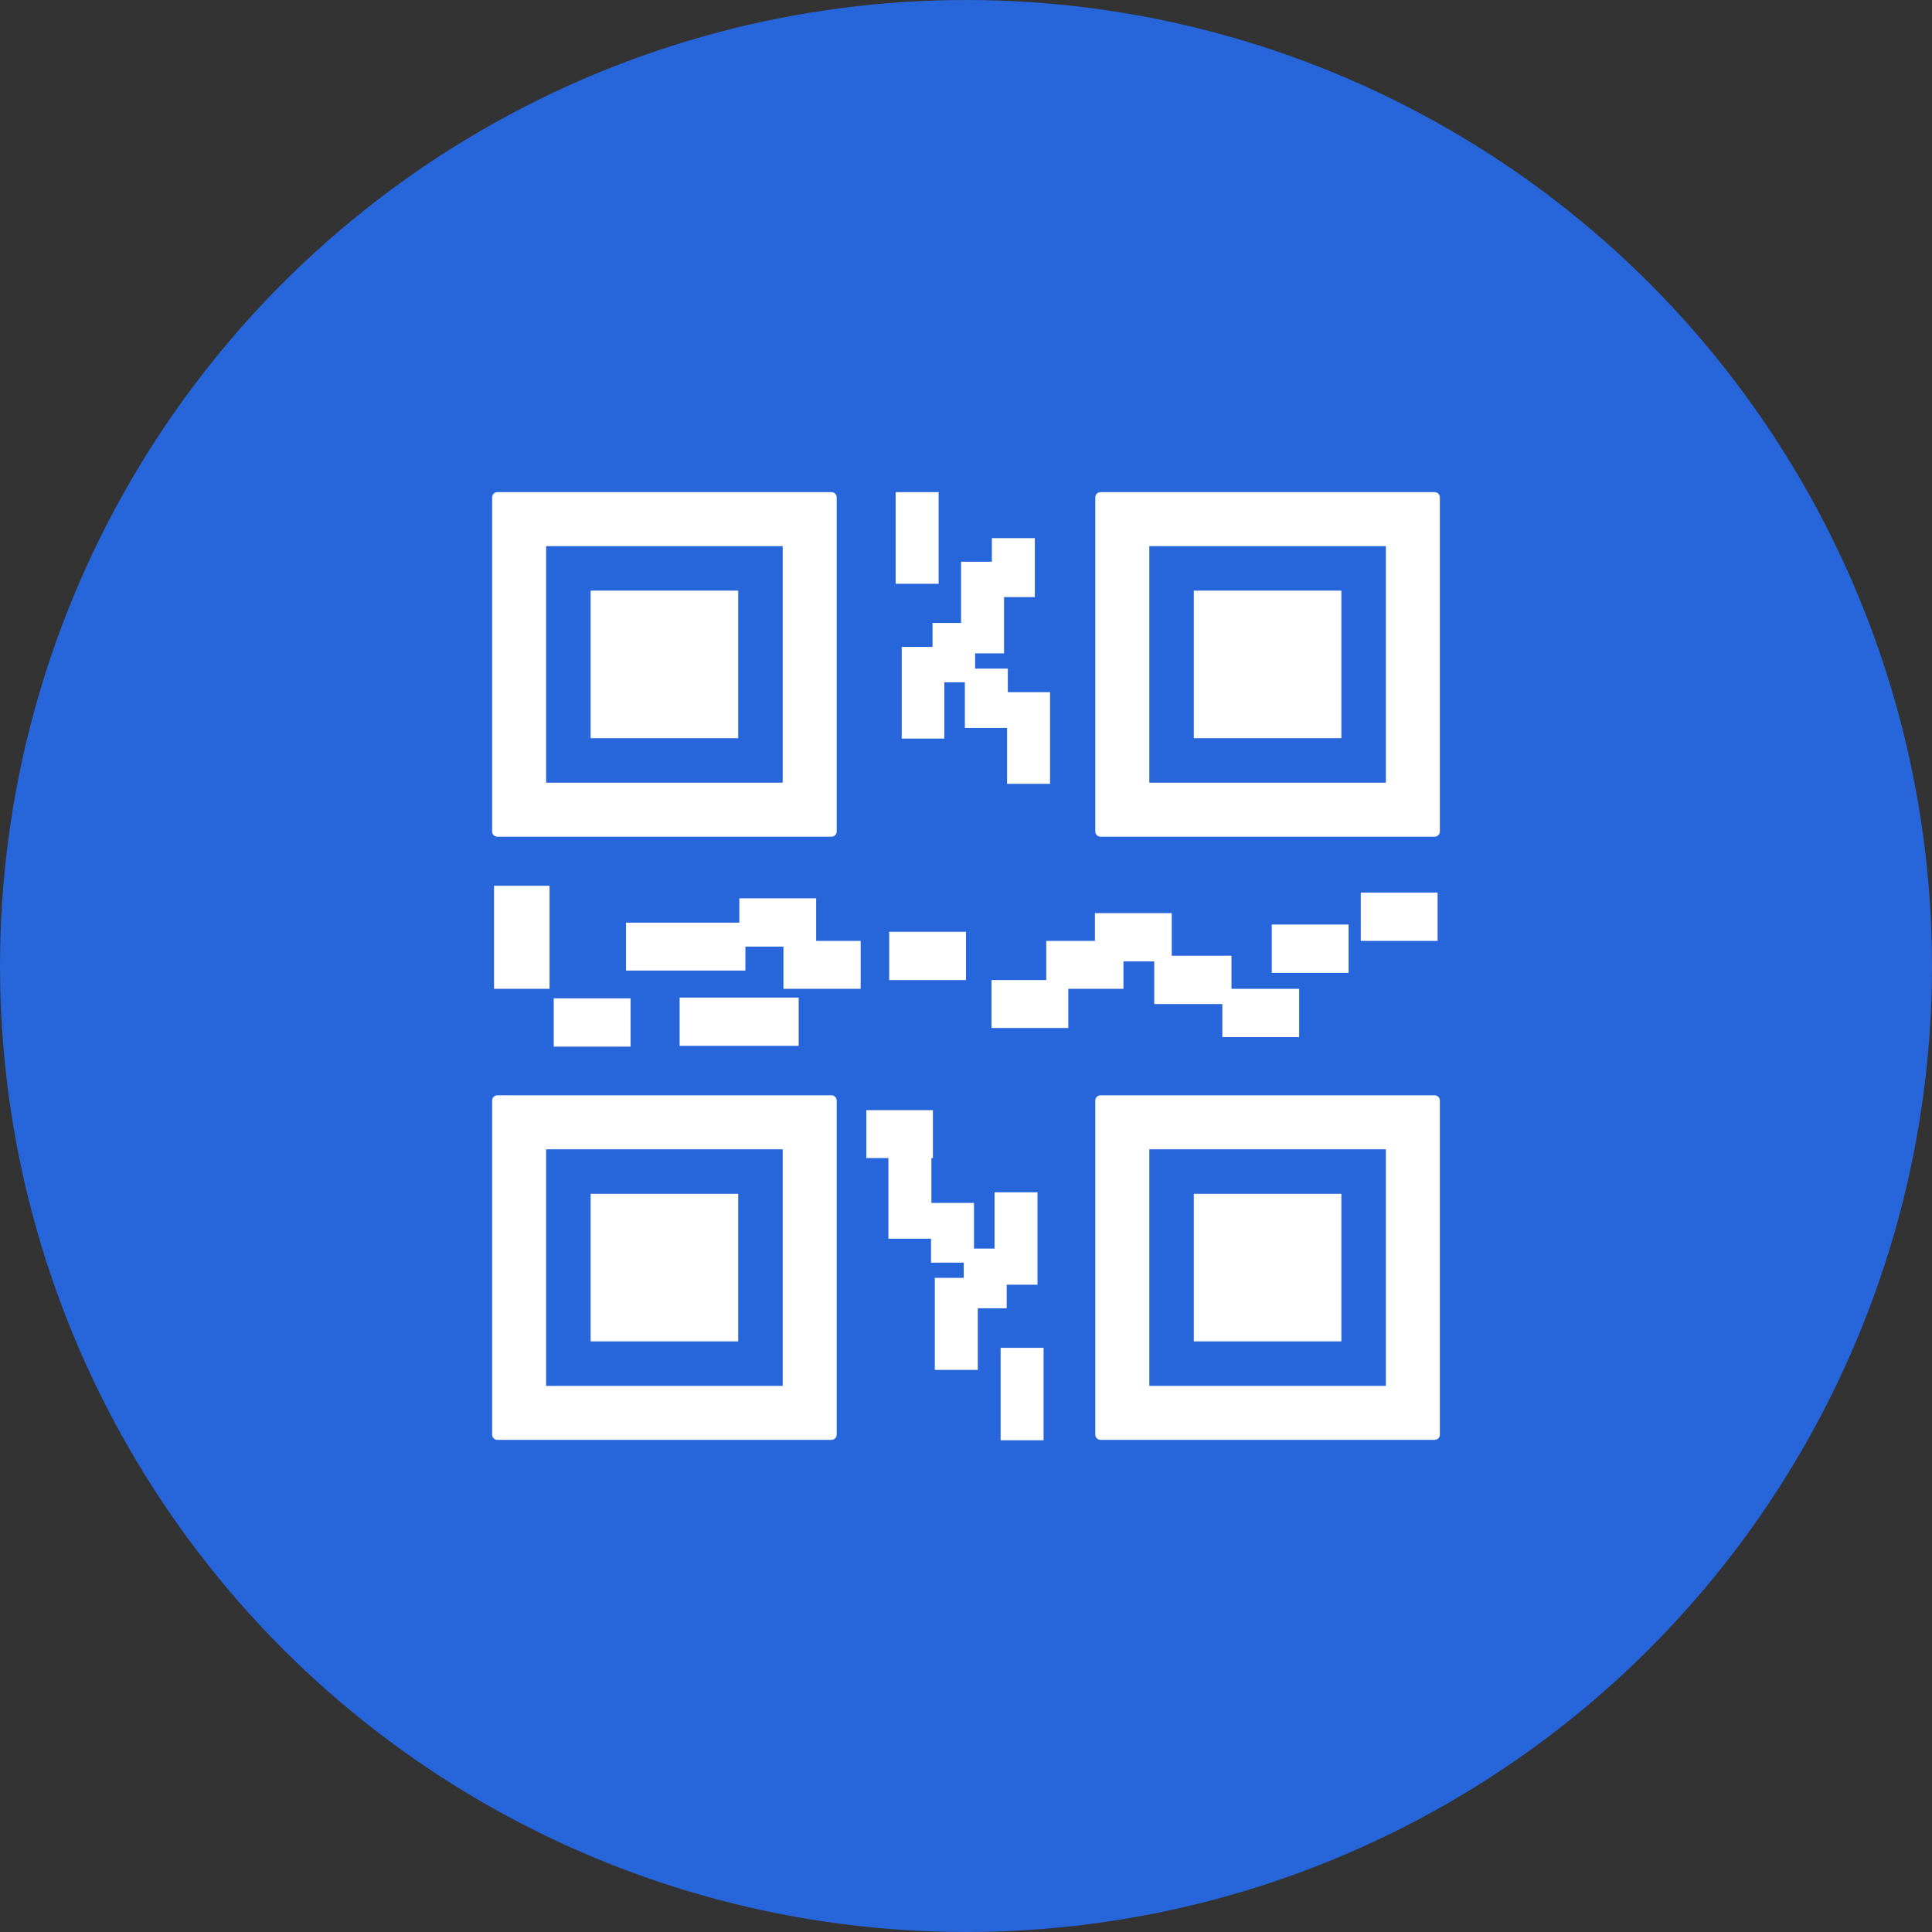 <?xml version="1.0" encoding="iso-8859-1"?>
<!-- Uploaded to: SVG Repo, www.svgrepo.com, Generator: SVG Repo Mixer Tools -->
<svg version="1.1" id="Layer_1" xmlns="http://www.w3.org/2000/svg" xmlns:xlink="http://www.w3.org/1999/xlink" 
	 viewBox="0 0 508 508" xml:space="preserve">
<rect x="0" y="0" width="508" height="508" fill="#333333" stroke="none"/>
<circle style="fill:#2765DA;" cx="254" cy="254" r="254"/>
<path style="fill:#2765DA;" d="M400.9,404H107.1c-1.7,0-3-1.3-3-3V107.1c0-1.7,1.3-3,3-3H401c1.7,0,3,1.3,3,3V401
	C404,402.6,402.6,404,400.9,404z"/>
<path style="fill:#FFFFFF;" d="M218.6,220h-87.8c-0.8,0-1.4-0.6-1.4-1.4v-87.8c0-0.8,0.6-1.4,1.4-1.4h87.8c0.8,0,1.4,0.6,1.4,1.4
	v87.8C220,219.4,219.4,220,218.6,220z"/>
<rect x="143.6" y="143.6" style="fill:#2765DA;" width="62.2" height="62.2"/>
<g>
	<rect x="155.3" y="155.3" style="fill:#FFFFFF;" width="38.8" height="38.8"/>
	<path style="fill:#FFFFFF;" d="M218.6,378.6h-87.8c-0.8,0-1.4-0.6-1.4-1.4v-87.8c0-0.8,0.6-1.4,1.4-1.4h87.8c0.8,0,1.4,0.6,1.4,1.4
		v87.8C220,378,219.4,378.6,218.6,378.6z"/>
</g>
<rect x="143.6" y="302.2" style="fill:#2765DA;" width="62.2" height="62.2"/>
<g>
	<rect x="155.3" y="313.9" style="fill:#FFFFFF;" width="38.8" height="38.8"/>
	<path style="fill:#FFFFFF;" d="M377.2,220h-87.8c-0.8,0-1.4-0.6-1.4-1.4v-87.8c0-0.8,0.6-1.4,1.4-1.4h87.8c0.8,0,1.4,0.6,1.4,1.4
		v87.8C378.6,219.4,378,220,377.2,220z"/>
</g>
<rect x="302.2" y="143.6" style="fill:#2765DA;" width="62.2" height="62.2"/>
<g>
	<rect x="313.9" y="155.3" style="fill:#FFFFFF;" width="38.8" height="38.8"/>
	<path style="fill:#FFFFFF;" d="M377.2,378.6h-87.8c-0.8,0-1.4-0.6-1.4-1.4v-87.8c0-0.8,0.6-1.4,1.4-1.4h87.8c0.8,0,1.4,0.6,1.4,1.4
		v87.8C378.6,378,378,378.6,377.2,378.6z"/>
</g>
<rect x="302.2" y="302.2" style="fill:#2765DA;" width="62.2" height="62.2"/>
<g>
	<rect x="313.9" y="313.9" style="fill:#FFFFFF;" width="38.8" height="38.8"/>
	<rect x="235.5" y="129.4" style="fill:#FFFFFF;" width="11.3" height="24.1"/>
	<polygon style="fill:#FFFFFF;" points="265,182 265,175.8 256.4,175.8 256.4,171.8 264,171.8 264,157 272.1,157 272.1,141.5 
		260.8,141.5 260.8,147.7 252.7,147.7 252.7,163.8 245.2,163.8 245.2,170.1 237.1,170.1 237.1,194.2 248.3,194.2 248.3,179.4 
		253.7,179.4 253.7,191.4 264.8,191.4 264.8,206.1 276.1,206.1 276.1,182 	"/>
	<rect x="129.9" y="232.9" style="fill:#FFFFFF;" width="14.6" height="27.1"/>
	<rect x="178.7" y="262.3" style="fill:#FFFFFF;" width="31.3" height="12.7"/>
	<polygon style="fill:#FFFFFF;" points="214.6,236.2 194.4,236.2 194.4,242.6 164.6,242.6 164.6,255.2 196,255.2 196,248.9 
		206,248.9 206,260 226.3,260 226.3,247.4 214.6,247.4 	"/>
	<polygon style="fill:#FFFFFF;" points="323.8,251.3 308.1,251.3 308.1,240.1 287.9,240.1 287.9,247.4 275.1,247.4 275.1,257.7 
		260.7,257.7 260.7,270.3 280.9,270.3 280.9,260 295.4,260 295.4,252.8 303.5,252.8 303.5,264 321.4,264 321.4,272.7 341.6,272.7 
		341.6,260 323.8,260 	"/>
	<rect x="334.4" y="243.1" style="fill:#FFFFFF;" width="20.2" height="12.7"/>
	<rect x="357.8" y="234.7" style="fill:#FFFFFF;" width="20.2" height="12.7"/>
	<rect x="233.8" y="245" style="fill:#FFFFFF;" width="20.2" height="12.7"/>
	<rect x="145.6" y="262.5" style="fill:#FFFFFF;" width="20.2" height="12.7"/>
	<rect x="263.1" y="354.4" style="fill:#FFFFFF;" width="11.3" height="24.3"/>
	<polygon style="fill:#FFFFFF;" points="264.7,337.8 272.8,337.8 272.8,313.5 261.5,313.5 261.5,328.3 256.1,328.3 256.1,316.3 
		244.9,316.3 244.9,304.5 245.3,304.5 245.3,291.9 227.8,291.9 227.8,304.5 233.6,304.5 233.6,325.7 244.8,325.7 244.8,332 
		253.4,332 253.4,336 245.8,336 245.8,360.2 257.1,360.2 257.1,344 264.7,344 	"/>
</g>
</svg>